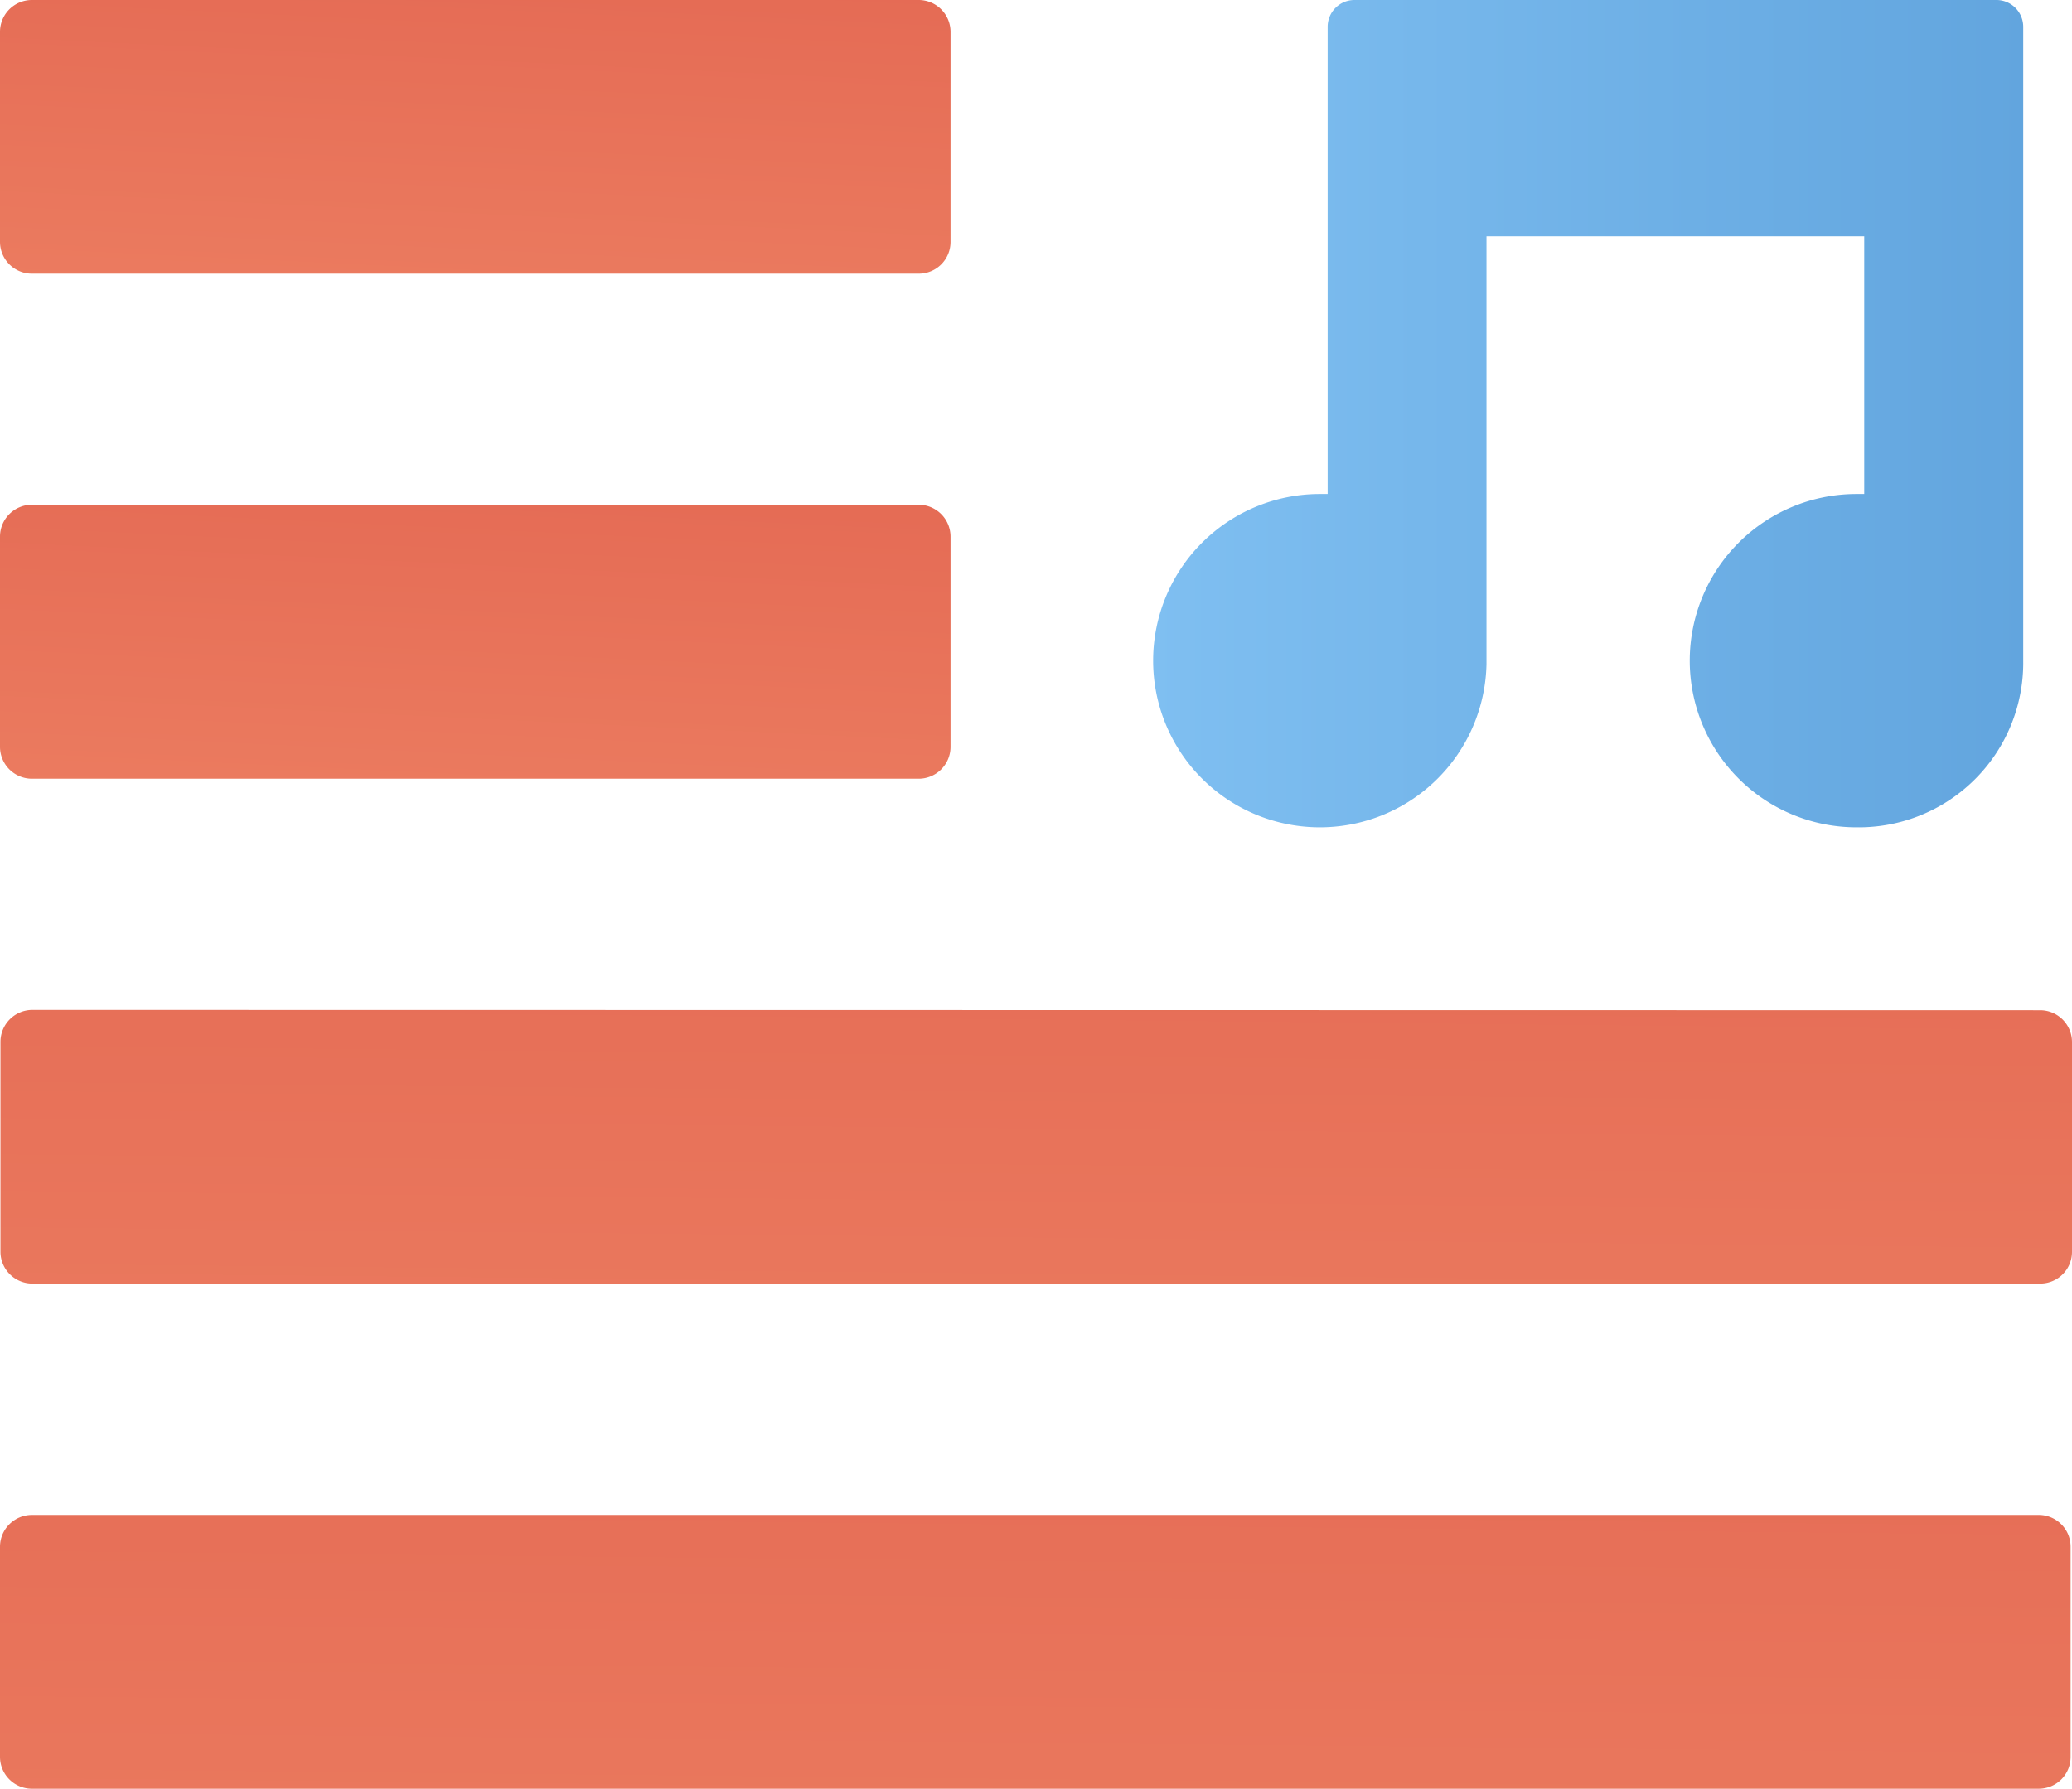 <svg xmlns="http://www.w3.org/2000/svg" xmlns:xlink="http://www.w3.org/1999/xlink" width="26.637" height="23" viewBox="0 0 26.637 23">
  <defs>
    <linearGradient id="linear-gradient" x1="0.319" y1="1.59" x2="0.681" y2="-0.59" gradientUnits="objectBoundingBox">
      <stop offset="0" stop-color="#ee8264"/>
      <stop offset="1" stop-color="#e26450"/>
    </linearGradient>
    <linearGradient id="linear-gradient-2" x1="0.319" y1="1.59" x2="0.681" y2="-0.59" xlink:href="#linear-gradient"/>
    <linearGradient id="linear-gradient-3" x1="0.349" y1="2.476" x2="0.651" y2="-1.475" xlink:href="#linear-gradient"/>
    <linearGradient id="linear-gradient-4" x1="0.349" y1="2.476" x2="0.651" y2="-1.476" xlink:href="#linear-gradient"/>
    <linearGradient id="linear-gradient-5" y1="0.5" x2="1" y2="0.5" gradientUnits="objectBoundingBox">
      <stop offset="0" stop-color="#7fbff1"/>
      <stop offset="1" stop-color="#62a5de"/>
    </linearGradient>
  </defs>
  <g id="icon_lyric-video" data-name="icon/lyric-video" transform="translate(-5.216 -7)">
    <g id="Group_52733" data-name="Group 52733">
      <path id="Path_58333" data-name="Path 58333" d="M5.626,10.519h11.4a.408.408,0,0,0,.41-.409V7.41A.41.41,0,0,0,17.03,7H5.626a.41.41,0,0,0-.41.41v2.7A.41.41,0,0,0,5.626,10.519Z" fill="url(#linear-gradient)"/>
      <path id="Path_58334" data-name="Path 58334" d="M5.626,17.013h11.4a.41.41,0,0,0,.41-.41V13.9a.411.411,0,0,0-.41-.41H5.626a.411.411,0,0,0-.41.41v2.7A.411.411,0,0,0,5.626,17.013Z" fill="url(#linear-gradient-2)"/>
      <path id="Path_58335" data-name="Path 58335" d="M31.428,26.48H5.626a.41.41,0,0,0-.41.41v2.7a.41.41,0,0,0,.41.41h25.8a.413.413,0,0,0,.29-.12.407.407,0,0,0,.119-.29v-2.7A.409.409,0,0,0,31.428,26.48Z" fill="url(#linear-gradient-3)"/>
      <path id="Path_58336" data-name="Path 58336" d="M5.632,19.986a.411.411,0,0,0-.41.41v2.7a.41.41,0,0,0,.41.409H31.444a.408.408,0,0,0,.409-.409V20.4a.41.41,0,0,0-.409-.41Z" fill="url(#linear-gradient-4)"/>
      <path id="Path_58337" data-name="Path 58337" d="M30.889,7h-8.26a.345.345,0,0,0-.345.345v6.007l-.1,0a2.143,2.143,0,1,0,2.142,2.187v-5.5h4.856v3.313l-.1,0a2.143,2.143,0,0,0,0,4.286,2.115,2.115,0,0,0,2.144-2.143V7.345A.345.345,0,0,0,30.889,7Z" fill="url(#linear-gradient-5)"/>
    </g>
  </g>
</svg>
